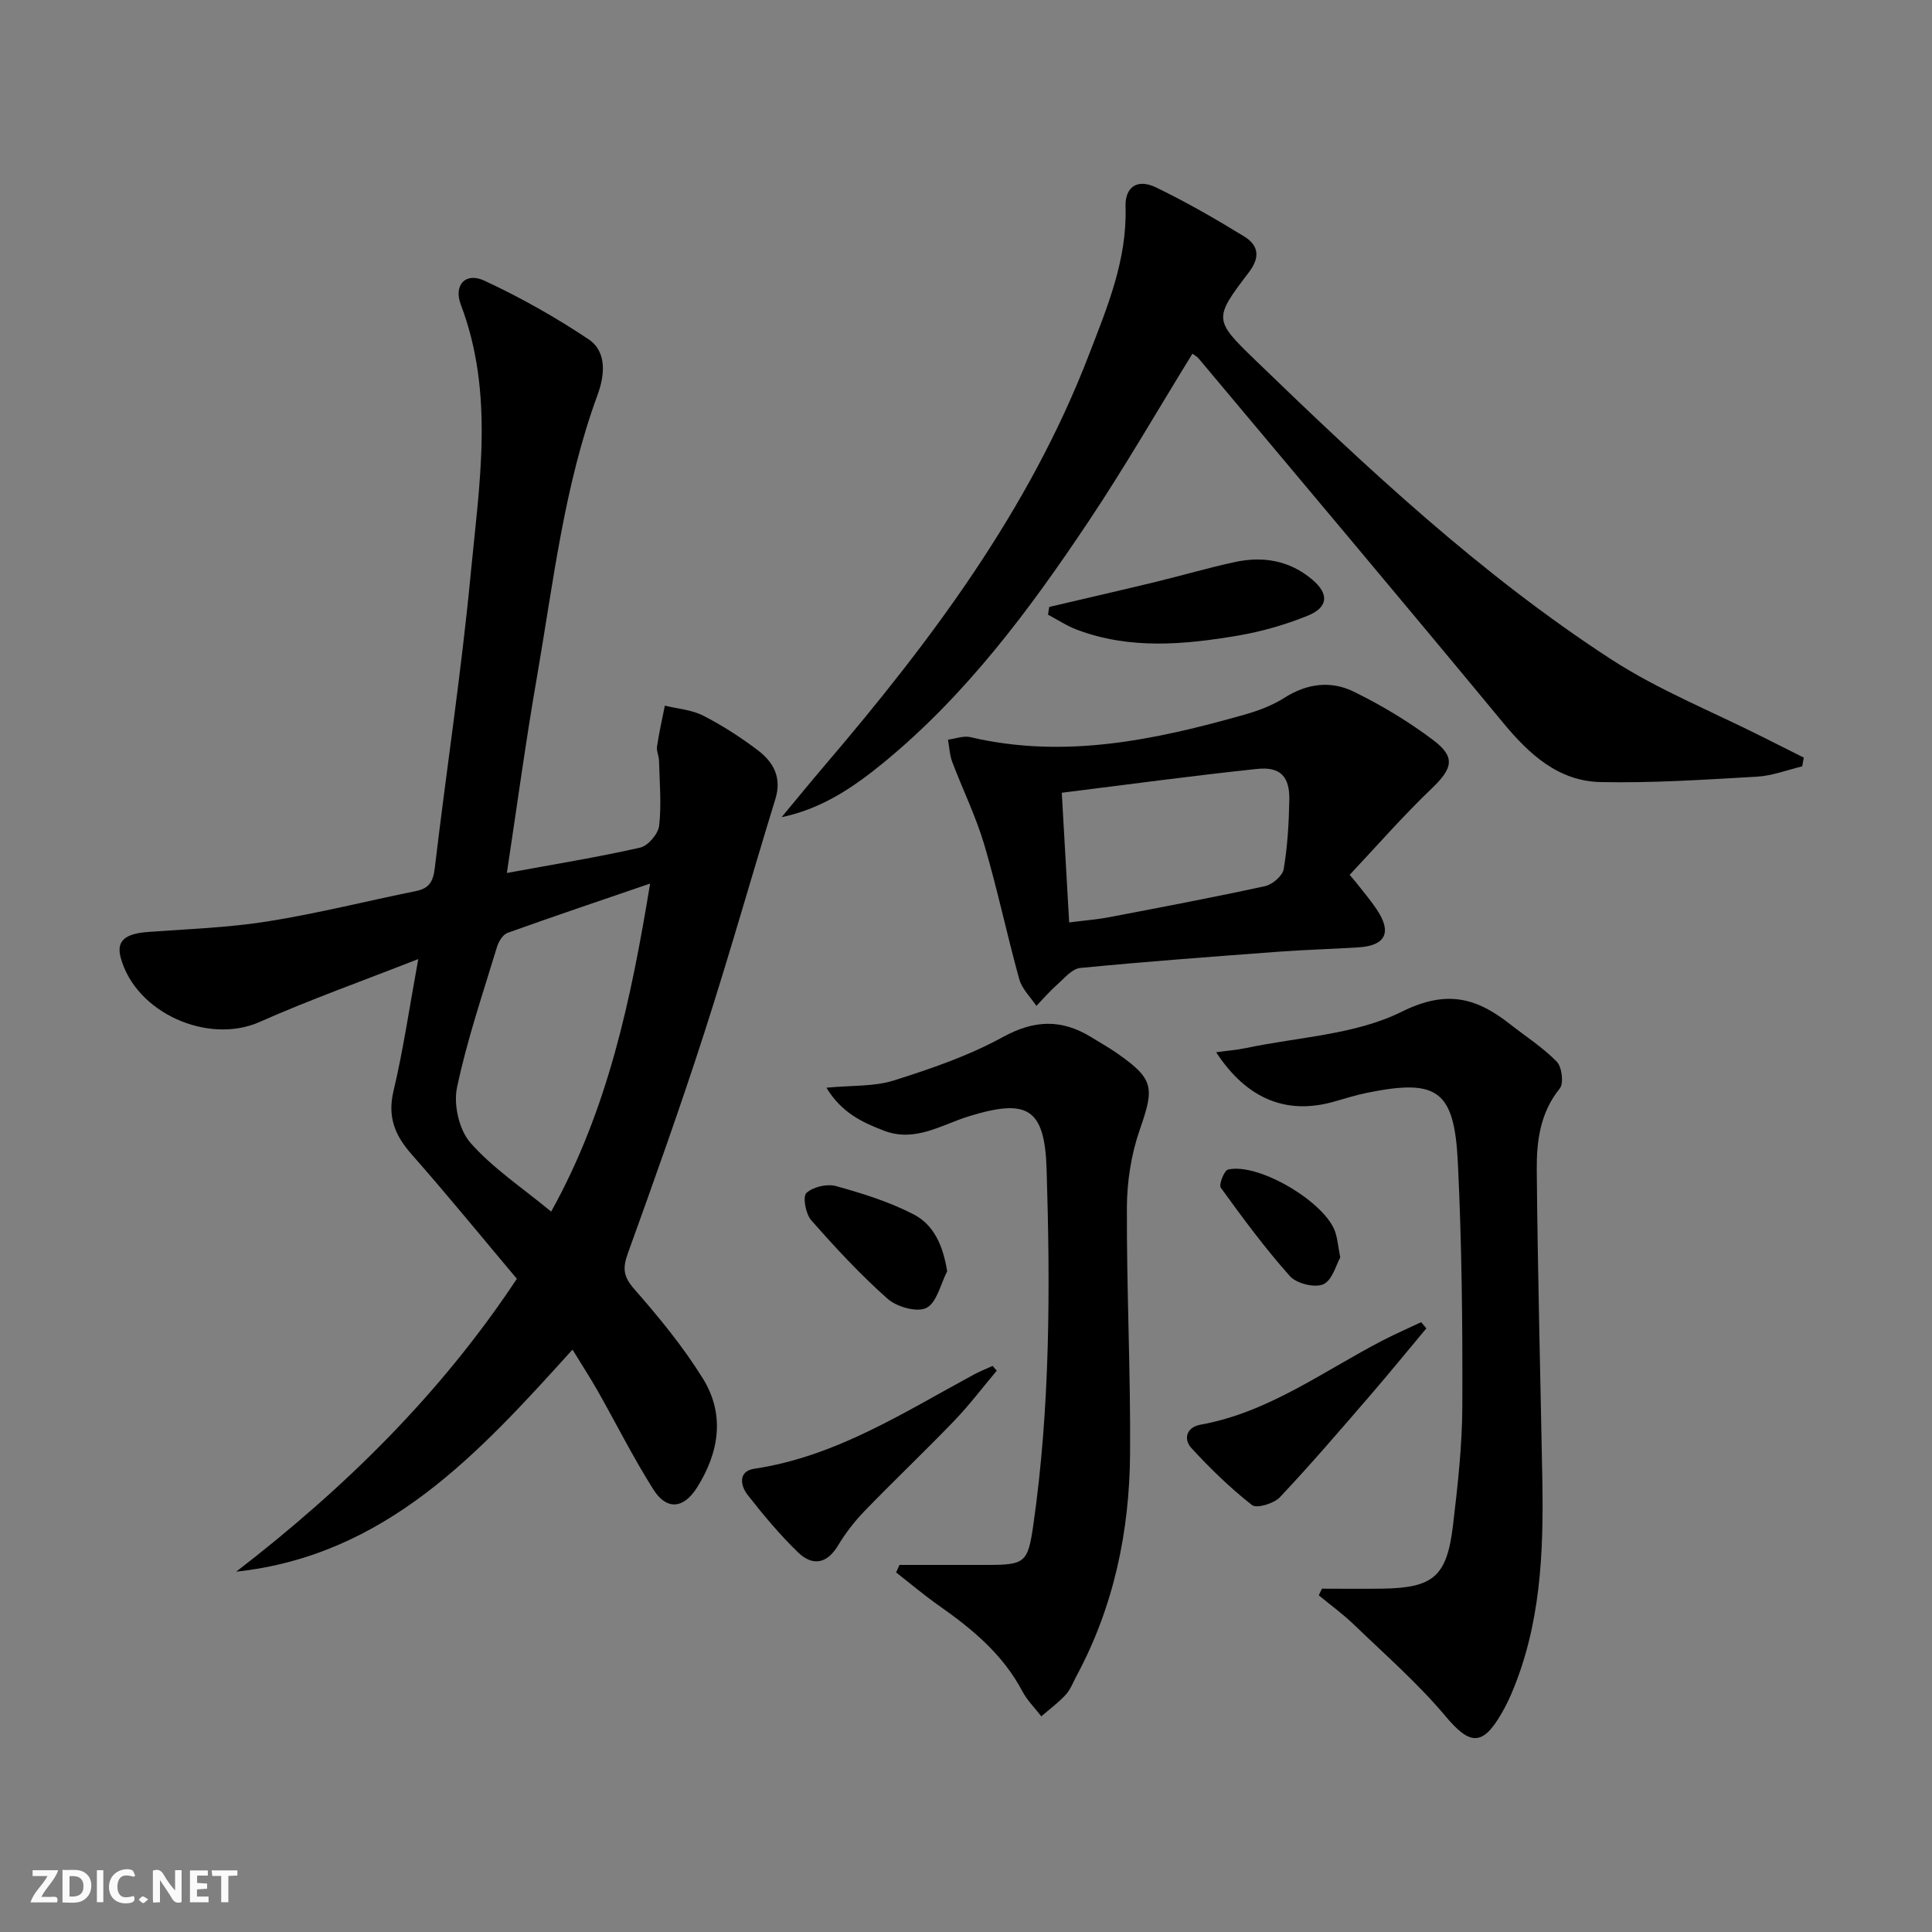 <svg enable-background="new 0 0 400 400" viewBox="0 0 400 400" xmlns="http://www.w3.org/2000/svg"><rect x="0" y="0" width="400" height="400" fill="#808080" stroke="none"/><path d="m37.59 393.81c-.92.31-1.52.05-2-.78-.7-1.2-1.52-2.34-2.47-3.78v4.59c-.55.03-.95.05-1.41.07-.03-.37-.06-.64-.06-.91 0-1.91 0-3.81 0-5.7 1.13-.41 1.77-.03 2.29.91.62 1.11 1.38 2.14 2.31 3.19v-4.2h1.35v6.61z" fill="#fbfafa"/><path d="m12.94 393.88v-6.75c1.9.19 3.93-.54 5.37 1.29.8 1.01.78 2.88.03 3.97-1.37 1.97-3.4 1.51-5.4 1.49m1.45-1.22c2.04.12 2.92-.58 2.89-2.21-.03-1.51-.98-2.19-2.89-2z" fill="#fbfafa"/><path d="m11.81 393.87h-5.49c.68-2.18 2.47-3.48 3.51-5.45h-3.08v-1.21h5.29c-.71 2.13-2.44 3.48-3.47 5.51.86 0 1.63.04 2.39-.01.79-.05 1.14.21.85 1.16" fill="#fbfafa"/><path d="m39.33 393.86v-6.61h3.7v1.07h-2.22v1.52c.68.04 1.34.09 2.07.13v1.07c-.72.05-1.38.09-2.1.14v1.48h2.4v1.19h-3.85z" fill="#fbfafa"/><path d="m27.71 388.56c-1.15-.3-2.46-.61-3.1.64-.37.73-.41 1.93-.06 2.67.63 1.35 1.99.93 3.17.68.35.94-.01 1.32-.93 1.46-1.62.25-3.05-.27-3.76-1.48-.73-1.25-.6-3.03.31-4.17.88-1.11 2.71-1.7 4-1.16.32.13.44.74.65 1.12-.1.08-.19.16-.28.24" fill="#fbfafa"/><path d="m49.15 387.24v1.07c-.59.02-1.17.05-1.87.08v5.44h-1.48v-5.44h-1.85c-.05-.4-.08-.73-.13-1.15z" fill="#fbfafa"/><path d="m20.06 387.21h1.33v6.62h-1.33z" fill="#fbfafa"/><path d="m30.68 393.25c-.49.38-.8.79-1.05.76-.32-.05-.6-.45-.9-.7.26-.24.51-.64.8-.67.29-.04.62.3 1.15.61" fill="#fbfafa"/><g fill="#000001"><path d="m104.94 180.74c9.75-1.79 18.74-3.25 27.6-5.25 1.63-.37 3.74-2.85 3.93-4.54.5-4.43.09-8.96-.03-13.45-.02-.99-.55-2.01-.41-2.95.42-2.84 1.06-5.64 1.62-8.45 2.66.65 5.56.85 7.93 2.06 3.97 2.03 7.78 4.49 11.34 7.19 3.19 2.42 4.98 5.61 3.63 10.02-4.97 16.16-9.56 32.44-14.75 48.52-4.94 15.32-10.36 30.49-15.82 45.63-1.1 3.04-.93 4.79 1.32 7.35 5.13 5.85 10.13 11.94 14.22 18.53 4.64 7.48 3.37 15.35-1.25 22.64-2.75 4.34-6.26 4.68-8.99.35-4.17-6.59-7.67-13.59-11.52-20.39-1.55-2.73-3.27-5.37-5.23-8.58-19.38 21.43-38.55 42.59-69.63 45.98 22.3-17.19 42.18-36.6 58.11-60.64-7.19-8.54-14.32-17.29-21.78-25.76-3.46-3.92-5.04-7.72-3.76-13.11 2.02-8.49 3.27-17.17 5.13-27.33-11.74 4.61-22.46 8.41-32.83 13.02-10.7 4.75-25.68-1.87-28.78-13.31-.93-3.45.84-4.97 5.69-5.32 8.27-.6 16.61-.89 24.78-2.19 10.31-1.64 20.47-4.21 30.72-6.29 2.74-.56 3.52-2.05 3.84-4.78 2.4-20.28 5.5-40.49 7.43-60.81 1.77-18.6 4.95-37.37-2.03-55.77-1.56-4.1.96-6.81 4.84-5.01 7.46 3.46 14.71 7.55 21.56 12.12 4 2.67 3.31 7.67 1.89 11.56-6.93 18.87-9.14 38.72-12.53 58.32-2.31 13.23-4.1 26.54-6.24 40.64zm9.17 70.11c11.79-21.2 16.53-43.87 20.49-67.92-10.46 3.59-20.02 6.8-29.51 10.21-.98.35-1.87 1.81-2.2 2.93-2.93 9.68-6.22 19.29-8.28 29.15-.74 3.54.46 8.75 2.8 11.4 4.64 5.26 10.7 9.27 16.7 14.23z"/><path d="m161.82 169.19c3.03-3.65 6.03-7.32 9.11-10.93 22-25.79 42.18-52.74 54.5-84.75 3.82-9.91 7.94-19.7 7.6-30.7-.13-4.15 2.47-5.85 6.28-4.02 6.25 3.01 12.3 6.5 18.23 10.13 2.94 1.8 3.51 4.2 1.01 7.48-7.31 9.59-7.29 9.82 1.44 18.25 23.1 22.33 46.58 44.32 73.62 61.88 9.8 6.36 20.87 10.77 31.37 16.07 2.82 1.43 5.65 2.84 8.48 4.26-.11.6-.22 1.2-.34 1.81-3.11.74-6.2 1.95-9.34 2.13-10.78.62-21.6 1.34-32.38 1.12-8.72-.18-14.75-5.7-20.17-12.25-20.88-25.25-41.99-50.31-63.04-75.42-.4-.48-1.01-.79-1.31-1.02-7.22 11.71-14.02 23.52-21.57 34.82-12.13 18.15-25.14 35.65-42.16 49.67-6.24 5.13-12.85 9.7-21.33 11.47z"/><path d="m273.69 328.92c4.24 0 8.49.06 12.73-.01 10.34-.19 13.14-2.54 14.4-13.04.98-8.24 1.91-16.54 1.94-24.82.06-16.8-.11-33.63-.93-50.41-.73-14.98-4.27-17.33-18.78-14.39-2.27.46-4.5 1.16-6.74 1.8-9.81 2.83-18.1-.38-24.52-10.19 2.35-.33 4.32-.48 6.23-.88 10.82-2.29 22.56-2.73 32.16-7.5 9.35-4.64 15.5-2.91 22.47 2.57 3.26 2.56 6.81 4.83 9.67 7.77 1.07 1.1 1.47 4.48.61 5.54-4.1 5.06-4.81 11-4.76 16.94.19 21.3.76 42.61 1.15 63.91.28 15.19-.31 30.26-6.43 44.52-.59 1.37-1.26 2.72-2.01 4.01-3.97 6.9-6.6 6.55-11.62.56-5.71-6.8-12.49-12.72-18.91-18.91-2.28-2.2-4.86-4.07-7.31-6.1.21-.46.43-.91.65-1.37z"/><path d="m186.23 324h18.19c7.74-.01 8.39-.43 9.5-8.15 3.52-24.47 3.53-49.11 2.77-73.73-.39-12.71-3.97-14.72-16.02-11.03-5.76 1.77-11.19 5.5-17.7 2.99-4.47-1.72-8.71-3.69-11.87-8.88 5.29-.51 9.89-.21 13.99-1.51 7.71-2.44 15.49-5.11 22.54-8.98 6.51-3.57 12.16-3.74 18.24-.01 1.84 1.13 3.73 2.19 5.5 3.43 7.56 5.31 7.65 7.03 4.61 15.75-1.76 5.07-2.65 10.7-2.67 16.08-.07 16.98.78 33.96.66 50.93-.11 16.14-3.35 31.71-11.09 46.1-.71 1.32-1.25 2.81-2.23 3.88-1.52 1.65-3.35 3-5.06 4.48-1.33-1.73-2.93-3.31-3.94-5.22-4.02-7.62-10.37-12.87-17.24-17.69-3.06-2.15-5.93-4.58-8.88-6.89.24-.5.47-1.02.7-1.55z"/><path d="m280.5 182.38c1.53 1.97 3.17 3.86 4.55 5.93 3.17 4.72 1.84 7.47-3.77 7.83-5.47.35-10.95.49-16.42.89-13.75 1.03-27.5 2.04-41.22 3.38-1.69.16-3.28 2.13-4.76 3.44-1.54 1.36-2.88 2.93-4.31 4.41-1.21-1.83-2.98-3.5-3.54-5.52-2.57-9.26-4.53-18.69-7.26-27.9-1.73-5.84-4.46-11.38-6.62-17.1-.54-1.44-.6-3.06-.88-4.6 1.55-.2 3.22-.86 4.65-.52 19.47 4.57 38.22.59 56.85-4.69 2.84-.81 5.73-1.91 8.2-3.49 4.64-2.94 9.58-3.55 14.24-1.27 5.77 2.81 11.37 6.18 16.5 10.04 4.74 3.56 4.01 5.91-.27 10.02-5.94 5.68-11.37 11.9-17.01 17.9.37.42.72.83 1.07 1.25zm-59.14 8.6c3.19-.41 5.8-.61 8.36-1.1 10.74-2.05 21.49-4.08 32.18-6.41 1.53-.33 3.63-2.13 3.87-3.51.8-4.72 1.08-9.56 1.17-14.36.09-4.84-1.86-6.91-6.7-6.4-13.3 1.4-26.57 3.21-40.41 4.93.52 9.26 1.01 17.81 1.53 26.85z"/><path d="m206.37 283.78c-2.91 3.46-5.65 7.09-8.78 10.35-6.12 6.36-12.53 12.45-18.67 18.79-2.07 2.14-3.92 4.57-5.45 7.11-2.31 3.83-5.3 4.2-8.2 1.41-3.8-3.66-7.21-7.76-10.47-11.92-1.54-1.96-1.99-4.93 1.36-5.43 16.93-2.54 30.95-11.67 45.54-19.54 1.23-.66 2.54-1.17 3.81-1.75.29.33.57.65.86.98z"/><path d="m295.31 275.02c-3.92 4.69-7.78 9.43-11.78 14.06-6.09 7.04-12.15 14.13-18.54 20.9-1.23 1.31-4.8 2.39-5.77 1.63-4.5-3.53-8.66-7.56-12.53-11.78-1.76-1.92-1-4.35 1.85-4.86 14.13-2.55 25.44-11.09 37.77-17.47 2.6-1.34 5.29-2.51 7.93-3.76.36.42.71.85 1.07 1.28z"/><path d="m217.23 125.66c7.37-1.73 14.75-3.42 22.11-5.2 5.48-1.33 10.89-2.93 16.4-4.11 5.79-1.24 11.29-.3 15.94 3.64 3.54 2.99 3.34 5.77-.99 7.51-4.58 1.84-9.44 3.25-14.3 4.08-11.19 1.9-22.47 2.94-33.46-1.22-2.08-.79-3.97-2.05-5.95-3.1.08-.54.17-1.07.25-1.6z"/><path d="m196.1 263.21c-1.37 2.64-2.13 6.46-4.28 7.57-1.93.99-6.13-.18-8.04-1.87-5.66-5.01-10.83-10.6-15.84-16.29-1.14-1.3-1.78-4.87-.99-5.62 1.36-1.27 4.26-1.95 6.12-1.44 5.5 1.53 11.06 3.26 16.1 5.87 4.15 2.14 6.08 6.42 6.93 11.78z"/><path d="m277.48 260.35c-.84 1.46-1.62 4.7-3.49 5.54-1.77.8-5.55-.14-6.92-1.67-5.15-5.77-9.77-12.04-14.32-18.32-.45-.62.71-3.58 1.51-3.76 6.44-1.46 20.41 6.94 22.25 13.13.39 1.25.51 2.58.97 5.08z"/></g></svg>
